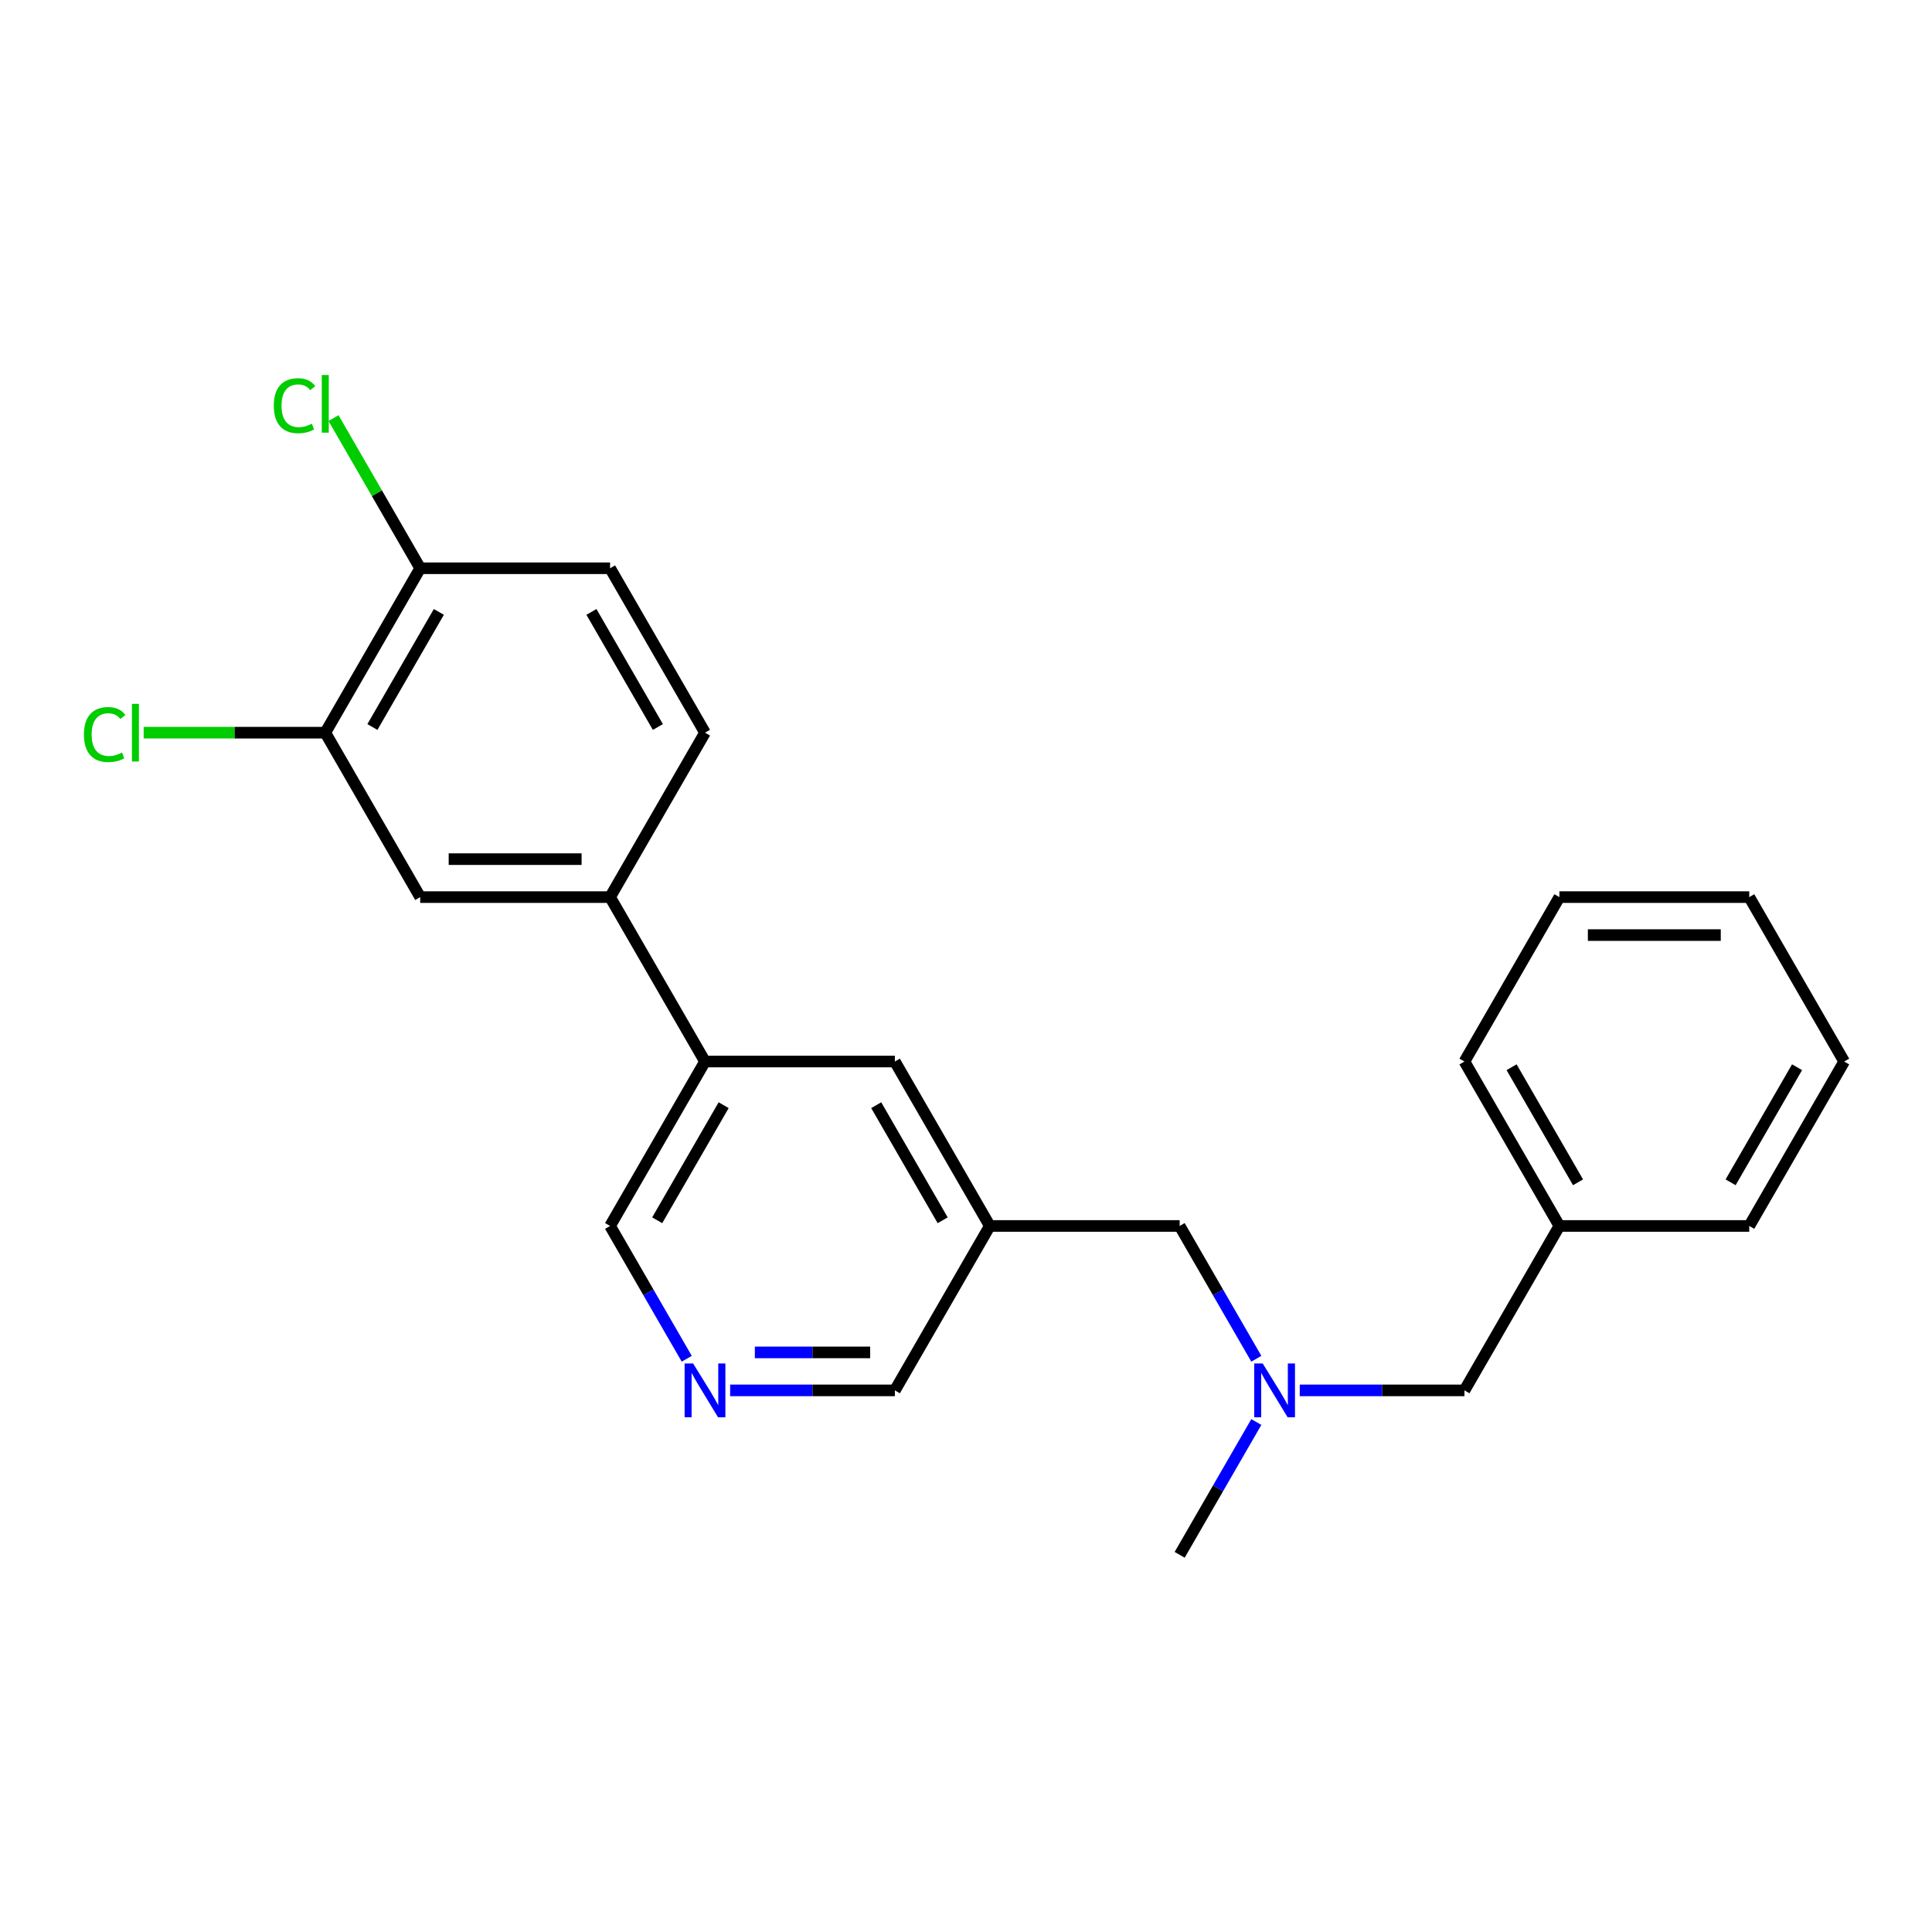 <?xml version='1.0' encoding='iso-8859-1'?>
<svg version='1.1' baseProfile='full'
              xmlns='http://www.w3.org/2000/svg'
                      xmlns:rdkit='http://www.rdkit.org/xml'
                      xmlns:xlink='http://www.w3.org/1999/xlink'
                  xml:space='preserve'
width='1000px' height='1000px' viewBox='0 0 1000 1000'>
<!-- END OF HEADER -->
<rect style='opacity:1.0;fill:#FFFFFF;stroke:none' width='1000' height='1000' x='0' y='0'> </rect>
<path class='bond-0' d='M 954.545,549.448 L 905.409,634.555' style='fill:none;fill-rule:evenodd;stroke:#000000;stroke-width:6px;stroke-linecap:butt;stroke-linejoin:miter;stroke-opacity:1' />
<path class='bond-0' d='M 930.154,552.387 L 895.758,611.962' style='fill:none;fill-rule:evenodd;stroke:#000000;stroke-width:6px;stroke-linecap:butt;stroke-linejoin:miter;stroke-opacity:1' />
<path class='bond-1' d='M 954.545,549.448 L 905.409,464.342' style='fill:none;fill-rule:evenodd;stroke:#000000;stroke-width:6px;stroke-linecap:butt;stroke-linejoin:miter;stroke-opacity:1' />
<path class='bond-2' d='M 650.275,736.034 L 630.433,770.401' style='fill:none;fill-rule:evenodd;stroke:#0000FF;stroke-width:6px;stroke-linecap:butt;stroke-linejoin:miter;stroke-opacity:1' />
<path class='bond-2' d='M 630.433,770.401 L 610.591,804.768' style='fill:none;fill-rule:evenodd;stroke:#000000;stroke-width:6px;stroke-linecap:butt;stroke-linejoin:miter;stroke-opacity:1' />
<path class='bond-3' d='M 650.275,703.289 L 630.433,668.922' style='fill:none;fill-rule:evenodd;stroke:#0000FF;stroke-width:6px;stroke-linecap:butt;stroke-linejoin:miter;stroke-opacity:1' />
<path class='bond-3' d='M 630.433,668.922 L 610.591,634.555' style='fill:none;fill-rule:evenodd;stroke:#000000;stroke-width:6px;stroke-linecap:butt;stroke-linejoin:miter;stroke-opacity:1' />
<path class='bond-4' d='M 672.739,719.662 L 715.369,719.662' style='fill:none;fill-rule:evenodd;stroke:#0000FF;stroke-width:6px;stroke-linecap:butt;stroke-linejoin:miter;stroke-opacity:1' />
<path class='bond-4' d='M 715.369,719.662 L 758,719.662' style='fill:none;fill-rule:evenodd;stroke:#000000;stroke-width:6px;stroke-linecap:butt;stroke-linejoin:miter;stroke-opacity:1' />
<path class='bond-5' d='M 905.409,464.342 L 807.136,464.342' style='fill:none;fill-rule:evenodd;stroke:#000000;stroke-width:6px;stroke-linecap:butt;stroke-linejoin:miter;stroke-opacity:1' />
<path class='bond-5' d='M 890.668,483.996 L 821.877,483.996' style='fill:none;fill-rule:evenodd;stroke:#000000;stroke-width:6px;stroke-linecap:butt;stroke-linejoin:miter;stroke-opacity:1' />
<path class='bond-6' d='M 610.591,634.555 L 512.318,634.555' style='fill:none;fill-rule:evenodd;stroke:#000000;stroke-width:6px;stroke-linecap:butt;stroke-linejoin:miter;stroke-opacity:1' />
<path class='bond-7' d='M 168.364,379.235 L 217.5,294.128' style='fill:none;fill-rule:evenodd;stroke:#000000;stroke-width:6px;stroke-linecap:butt;stroke-linejoin:miter;stroke-opacity:1' />
<path class='bond-7' d='M 192.756,376.296 L 227.151,316.722' style='fill:none;fill-rule:evenodd;stroke:#000000;stroke-width:6px;stroke-linecap:butt;stroke-linejoin:miter;stroke-opacity:1' />
<path class='bond-8' d='M 168.364,379.235 L 217.5,464.342' style='fill:none;fill-rule:evenodd;stroke:#000000;stroke-width:6px;stroke-linecap:butt;stroke-linejoin:miter;stroke-opacity:1' />
<path class='bond-9' d='M 168.364,379.235 L 121.36,379.235' style='fill:none;fill-rule:evenodd;stroke:#000000;stroke-width:6px;stroke-linecap:butt;stroke-linejoin:miter;stroke-opacity:1' />
<path class='bond-9' d='M 121.36,379.235 L 74.356,379.235' style='fill:none;fill-rule:evenodd;stroke:#00CC00;stroke-width:6px;stroke-linecap:butt;stroke-linejoin:miter;stroke-opacity:1' />
<path class='bond-10' d='M 364.909,549.448 L 315.773,634.555' style='fill:none;fill-rule:evenodd;stroke:#000000;stroke-width:6px;stroke-linecap:butt;stroke-linejoin:miter;stroke-opacity:1' />
<path class='bond-10' d='M 374.56,572.042 L 340.165,631.616' style='fill:none;fill-rule:evenodd;stroke:#000000;stroke-width:6px;stroke-linecap:butt;stroke-linejoin:miter;stroke-opacity:1' />
<path class='bond-11' d='M 364.909,549.448 L 463.182,549.448' style='fill:none;fill-rule:evenodd;stroke:#000000;stroke-width:6px;stroke-linecap:butt;stroke-linejoin:miter;stroke-opacity:1' />
<path class='bond-12' d='M 364.909,549.448 L 315.773,464.342' style='fill:none;fill-rule:evenodd;stroke:#000000;stroke-width:6px;stroke-linecap:butt;stroke-linejoin:miter;stroke-opacity:1' />
<path class='bond-13' d='M 315.773,634.555 L 335.615,668.922' style='fill:none;fill-rule:evenodd;stroke:#000000;stroke-width:6px;stroke-linecap:butt;stroke-linejoin:miter;stroke-opacity:1' />
<path class='bond-13' d='M 335.615,668.922 L 355.457,703.289' style='fill:none;fill-rule:evenodd;stroke:#0000FF;stroke-width:6px;stroke-linecap:butt;stroke-linejoin:miter;stroke-opacity:1' />
<path class='bond-14' d='M 377.921,719.662 L 420.551,719.662' style='fill:none;fill-rule:evenodd;stroke:#0000FF;stroke-width:6px;stroke-linecap:butt;stroke-linejoin:miter;stroke-opacity:1' />
<path class='bond-14' d='M 420.551,719.662 L 463.182,719.662' style='fill:none;fill-rule:evenodd;stroke:#000000;stroke-width:6px;stroke-linecap:butt;stroke-linejoin:miter;stroke-opacity:1' />
<path class='bond-14' d='M 390.71,700.007 L 420.551,700.007' style='fill:none;fill-rule:evenodd;stroke:#0000FF;stroke-width:6px;stroke-linecap:butt;stroke-linejoin:miter;stroke-opacity:1' />
<path class='bond-14' d='M 420.551,700.007 L 450.393,700.007' style='fill:none;fill-rule:evenodd;stroke:#000000;stroke-width:6px;stroke-linecap:butt;stroke-linejoin:miter;stroke-opacity:1' />
<path class='bond-15' d='M 463.182,719.662 L 512.318,634.555' style='fill:none;fill-rule:evenodd;stroke:#000000;stroke-width:6px;stroke-linecap:butt;stroke-linejoin:miter;stroke-opacity:1' />
<path class='bond-16' d='M 512.318,634.555 L 463.182,549.448' style='fill:none;fill-rule:evenodd;stroke:#000000;stroke-width:6px;stroke-linecap:butt;stroke-linejoin:miter;stroke-opacity:1' />
<path class='bond-16' d='M 487.927,631.616 L 453.531,572.042' style='fill:none;fill-rule:evenodd;stroke:#000000;stroke-width:6px;stroke-linecap:butt;stroke-linejoin:miter;stroke-opacity:1' />
<path class='bond-17' d='M 217.5,294.128 L 315.773,294.128' style='fill:none;fill-rule:evenodd;stroke:#000000;stroke-width:6px;stroke-linecap:butt;stroke-linejoin:miter;stroke-opacity:1' />
<path class='bond-18' d='M 217.5,294.128 L 195.065,255.269' style='fill:none;fill-rule:evenodd;stroke:#000000;stroke-width:6px;stroke-linecap:butt;stroke-linejoin:miter;stroke-opacity:1' />
<path class='bond-18' d='M 195.065,255.269 L 172.629,216.409' style='fill:none;fill-rule:evenodd;stroke:#00CC00;stroke-width:6px;stroke-linecap:butt;stroke-linejoin:miter;stroke-opacity:1' />
<path class='bond-19' d='M 315.773,294.128 L 364.909,379.235' style='fill:none;fill-rule:evenodd;stroke:#000000;stroke-width:6px;stroke-linecap:butt;stroke-linejoin:miter;stroke-opacity:1' />
<path class='bond-19' d='M 306.122,316.722 L 340.518,376.296' style='fill:none;fill-rule:evenodd;stroke:#000000;stroke-width:6px;stroke-linecap:butt;stroke-linejoin:miter;stroke-opacity:1' />
<path class='bond-20' d='M 364.909,379.235 L 315.773,464.342' style='fill:none;fill-rule:evenodd;stroke:#000000;stroke-width:6px;stroke-linecap:butt;stroke-linejoin:miter;stroke-opacity:1' />
<path class='bond-21' d='M 315.773,464.342 L 217.5,464.342' style='fill:none;fill-rule:evenodd;stroke:#000000;stroke-width:6px;stroke-linecap:butt;stroke-linejoin:miter;stroke-opacity:1' />
<path class='bond-21' d='M 301.032,444.687 L 232.241,444.687' style='fill:none;fill-rule:evenodd;stroke:#000000;stroke-width:6px;stroke-linecap:butt;stroke-linejoin:miter;stroke-opacity:1' />
<path class='bond-22' d='M 807.136,464.342 L 758,549.448' style='fill:none;fill-rule:evenodd;stroke:#000000;stroke-width:6px;stroke-linecap:butt;stroke-linejoin:miter;stroke-opacity:1' />
<path class='bond-23' d='M 758,549.448 L 807.136,634.555' style='fill:none;fill-rule:evenodd;stroke:#000000;stroke-width:6px;stroke-linecap:butt;stroke-linejoin:miter;stroke-opacity:1' />
<path class='bond-23' d='M 782.392,552.387 L 816.787,611.962' style='fill:none;fill-rule:evenodd;stroke:#000000;stroke-width:6px;stroke-linecap:butt;stroke-linejoin:miter;stroke-opacity:1' />
<path class='bond-24' d='M 807.136,634.555 L 905.409,634.555' style='fill:none;fill-rule:evenodd;stroke:#000000;stroke-width:6px;stroke-linecap:butt;stroke-linejoin:miter;stroke-opacity:1' />
<path class='bond-25' d='M 807.136,634.555 L 758,719.662' style='fill:none;fill-rule:evenodd;stroke:#000000;stroke-width:6px;stroke-linecap:butt;stroke-linejoin:miter;stroke-opacity:1' />
<path  class='atom-1' d='M 653.576 705.746
L 662.695 720.487
Q 663.599 721.942, 665.054 724.575
Q 666.508 727.209, 666.587 727.366
L 666.587 705.746
L 670.282 705.746
L 670.282 733.577
L 666.469 733.577
L 656.681 717.46
Q 655.541 715.573, 654.322 713.411
Q 653.143 711.249, 652.789 710.581
L 652.789 733.577
L 649.173 733.577
L 649.173 705.746
L 653.576 705.746
' fill='#0000FF'/>
<path  class='atom-7' d='M 358.758 705.746
L 367.877 720.487
Q 368.781 721.942, 370.236 724.575
Q 371.69 727.209, 371.769 727.366
L 371.769 705.746
L 375.464 705.746
L 375.464 733.577
L 371.651 733.577
L 361.863 717.46
Q 360.723 715.573, 359.504 713.411
Q 358.325 711.249, 357.971 710.581
L 357.971 733.577
L 354.355 733.577
L 354.355 705.746
L 358.758 705.746
' fill='#0000FF'/>
<path  class='atom-16' d='M 43.44 380.198
Q 43.44 373.28, 46.663 369.663
Q 49.926 366.008, 56.097 366.008
Q 61.837 366.008, 64.903 370.056
L 62.308 372.179
Q 60.068 369.231, 56.097 369.231
Q 51.891 369.231, 49.651 372.061
Q 47.449 374.852, 47.449 380.198
Q 47.449 385.701, 49.729 388.532
Q 52.049 391.362, 56.53 391.362
Q 59.596 391.362, 63.173 389.514
L 64.274 392.463
Q 62.819 393.406, 60.618 393.956
Q 58.417 394.507, 55.98 394.507
Q 49.926 394.507, 46.663 390.812
Q 43.44 387.117, 43.44 380.198
' fill='#00CC00'/>
<path  class='atom-16' d='M 68.283 364.317
L 71.9 364.317
L 71.9 394.153
L 68.283 394.153
L 68.283 364.317
' fill='#00CC00'/>
<path  class='atom-17' d='M 141.713 209.985
Q 141.713 203.067, 144.936 199.45
Q 148.199 195.794, 154.37 195.794
Q 160.109 195.794, 163.175 199.843
L 160.581 201.966
Q 158.34 199.018, 154.37 199.018
Q 150.164 199.018, 147.923 201.848
Q 145.722 204.639, 145.722 209.985
Q 145.722 215.488, 148.002 218.318
Q 150.321 221.149, 154.802 221.149
Q 157.869 221.149, 161.446 219.301
L 162.546 222.249
Q 161.092 223.193, 158.891 223.743
Q 156.689 224.293, 154.252 224.293
Q 148.199 224.293, 144.936 220.598
Q 141.713 216.903, 141.713 209.985
' fill='#00CC00'/>
<path  class='atom-17' d='M 166.556 194.104
L 170.172 194.104
L 170.172 223.94
L 166.556 223.94
L 166.556 194.104
' fill='#00CC00'/>
</svg>
